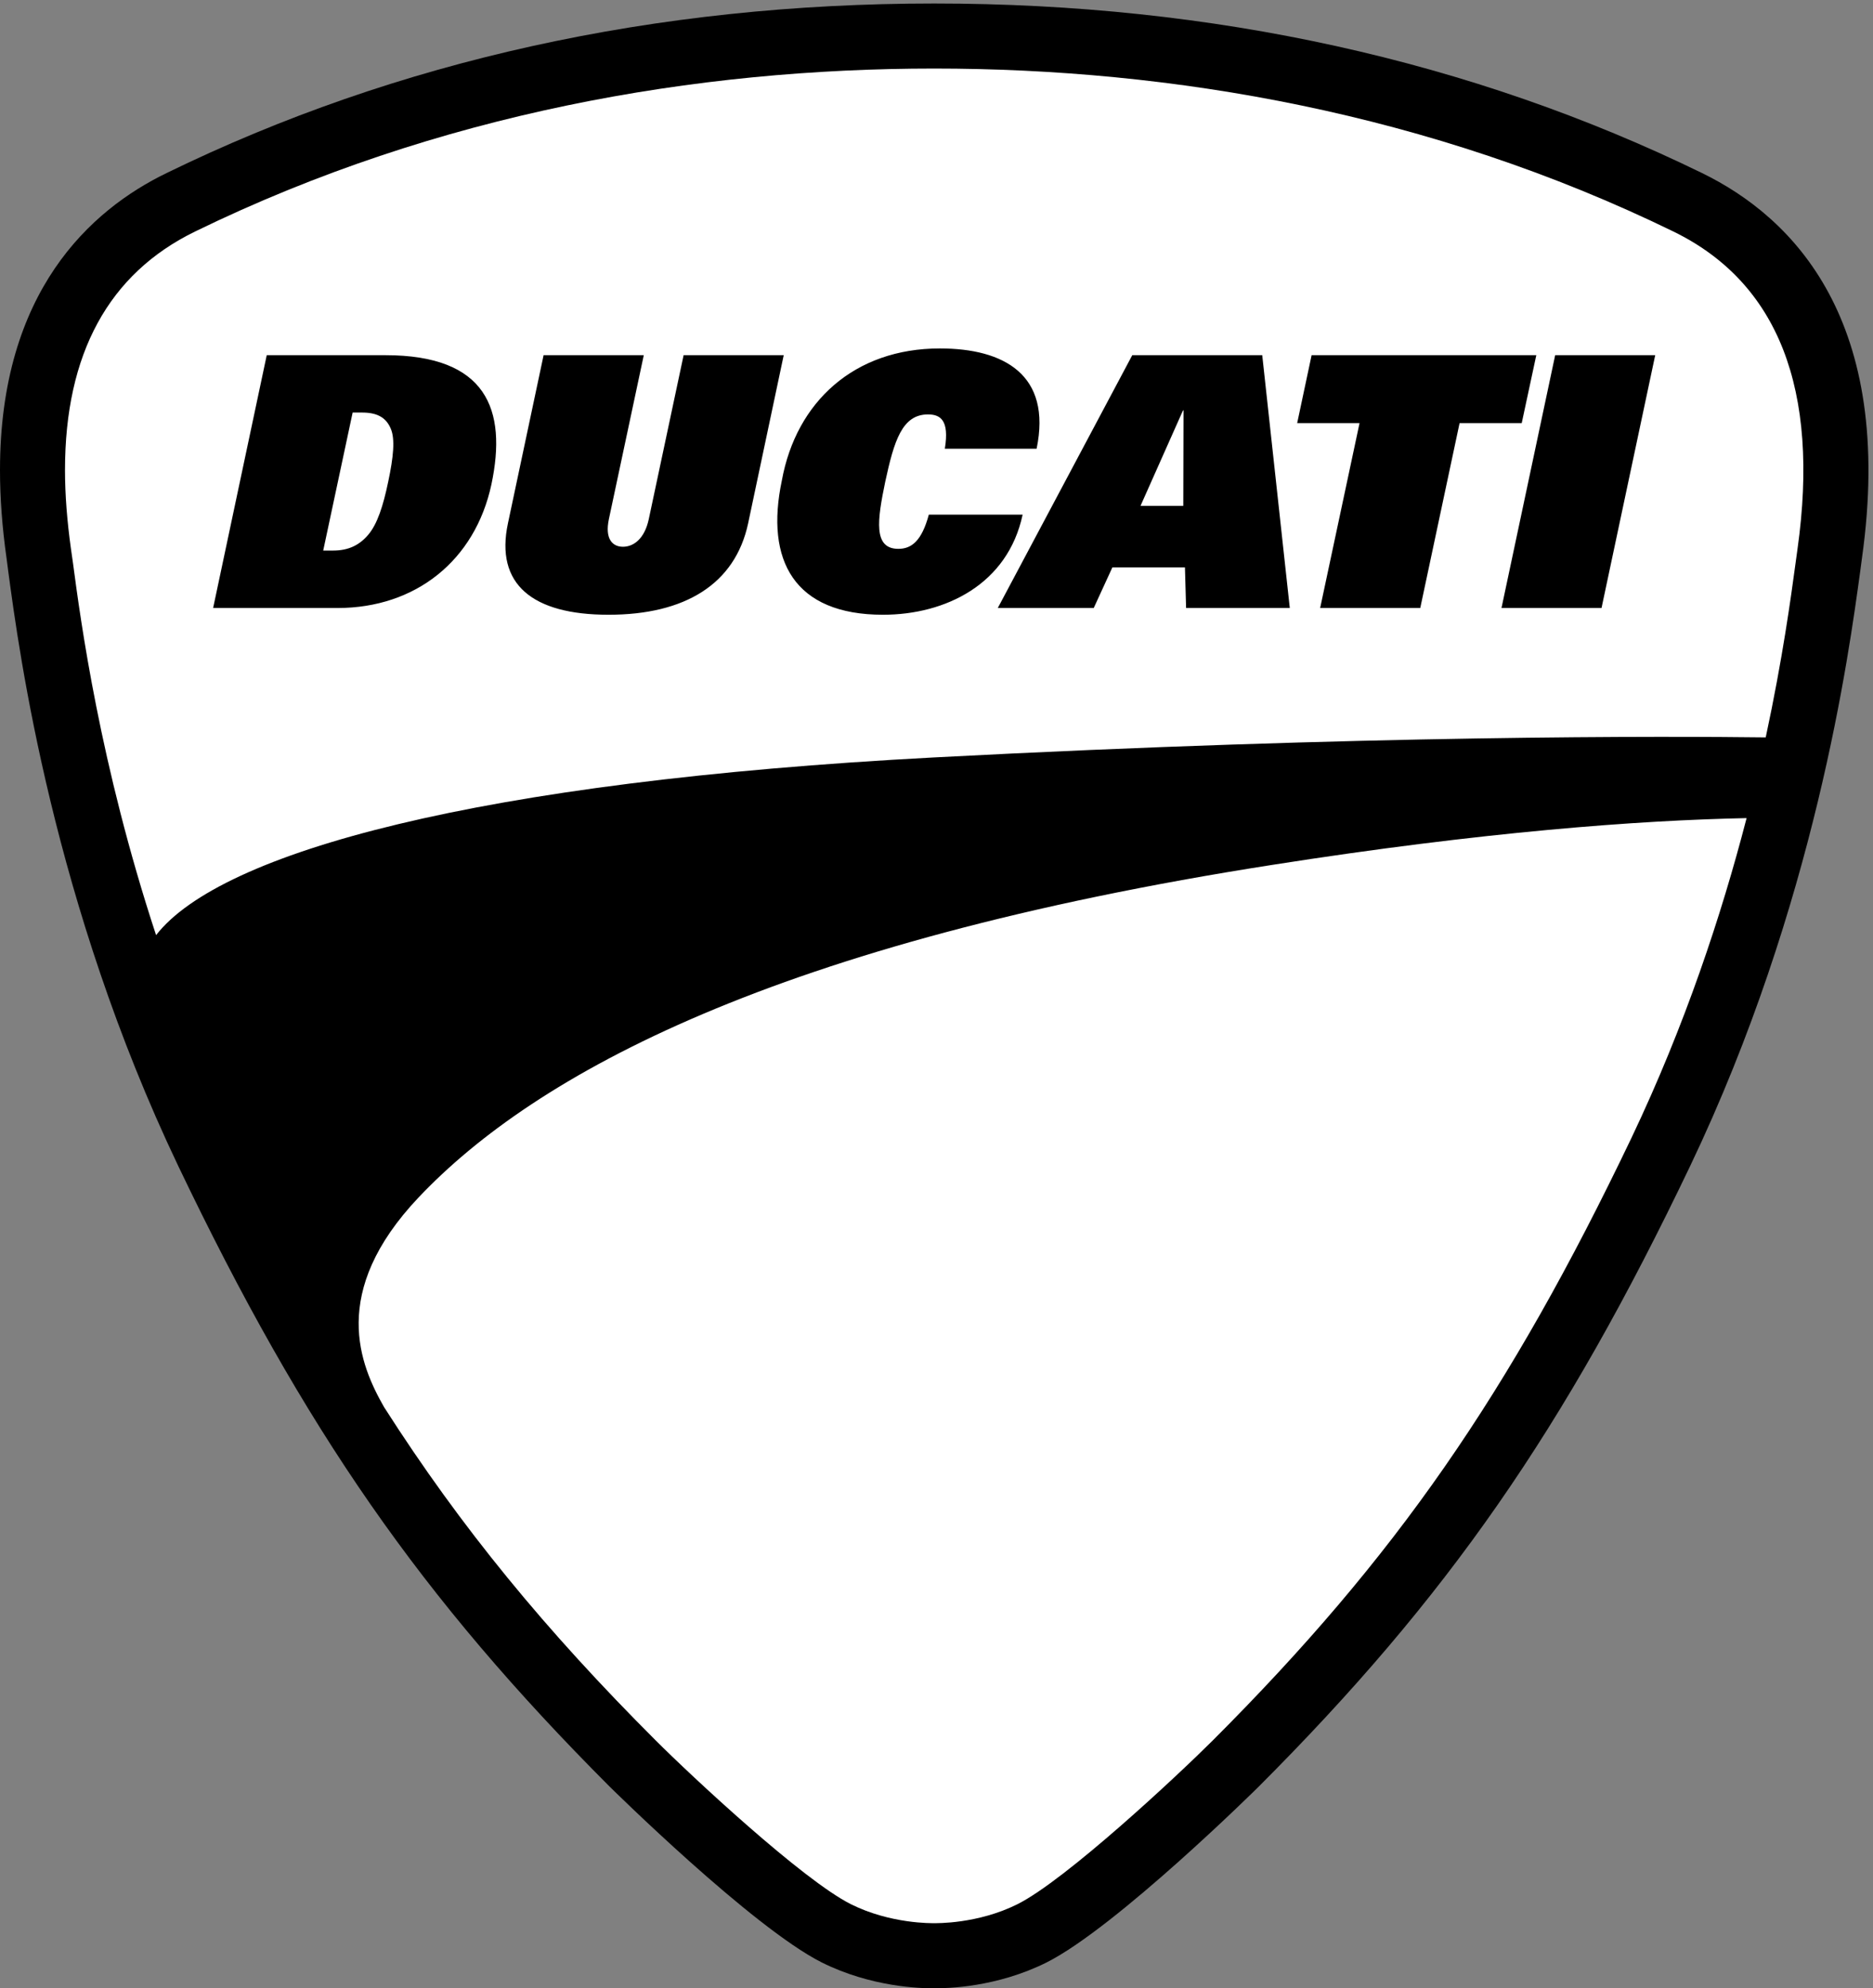 <?xml version="1.0" encoding="UTF-8" standalone="no"?>
<!DOCTYPE svg PUBLIC "-//W3C//DTD SVG 1.1//EN" "http://www.w3.org/Graphics/SVG/1.1/DTD/svg11.dtd">
<svg width="100%" height="100%" viewBox="0 0 1575 1671" version="1.1" xmlns="http://www.w3.org/2000/svg" xmlns:xlink="http://www.w3.org/1999/xlink" xml:space="preserve" xmlns:serif="http://www.serif.com/" style="fill-rule:evenodd;clip-rule:evenodd;stroke-linejoin:round;stroke-miterlimit:1.414;">
    <rect x="0" y="0" width="1575" height="1671" fill="#808080" stroke="none"/>
    <g transform="matrix(4.167,0,0,4.167,0,0)">
        <path d="M33.626,34.899C18.261,42.342 0,58.808 0,94.81C0,100.371 0.433,106.322 1.317,112.549L1.679,115.33C3.895,131.853 10.716,182.235 35.972,235.166C61.416,288.357 84.993,322.259 123.022,360.331C123.326,360.621 151.754,388.715 165.83,395.797C175.866,400.808 185.931,401.039 188.494,400.996L188.176,400.996L188.798,400.996L188.508,400.996C191.1,401.039 201.136,400.822 211.201,395.797C225.277,388.715 253.734,360.621 254.009,360.331C292.067,322.259 315.644,288.357 341.073,235.166C366.358,182.235 373.106,131.853 375.381,115.286L375.757,112.462C382.462,64.63 361.884,43.877 343.462,34.899C296.904,12.206 244.785,0.707 188.508,0.707C132.261,0.707 80.141,12.206 33.626,34.899Z" style="fill-rule:nonzero;"/>
        <path d="M230.157,102.018L238.787,102.018L238.832,82.772L238.73,82.772L230.157,102.018ZM323.187,122.626L303,122.626L313.832,71.636L334.02,71.636L326.06,109.103L323.187,122.626ZM286.606,122.626L266.405,122.626L274.354,85.336L261.769,85.336L264.681,71.636L310.023,71.636L307.083,85.336L294.542,85.336L286.606,122.626ZM239.352,122.626L239.121,114.429L224.48,114.429L220.714,122.626L201.353,122.626L228.491,71.636L254.718,71.636L260.278,122.626L239.352,122.626ZM178.181,123.987C160.311,123.987 154.36,113.082 157.777,96.907C160.673,81.02 172.418,70.275 189.666,70.275C202.526,70.275 212.286,75.532 209.187,90.506L190.665,90.506C191.621,84.713 189.752,83.583 187.262,83.583C182.033,83.583 180.426,88.927 178.645,97.138C177.038,104.886 176.183,110.693 181.281,110.693C183.916,110.693 185.987,109.158 187.436,103.799L206.363,103.799C203.379,117.818 190.825,123.987 178.181,123.987ZM122.804,123.987C107.395,123.987 99.893,117.818 102.501,105.552L109.697,71.636L129.914,71.636L122.876,104.683C122.021,108.709 123.6,110.273 125.714,110.273C127.829,110.273 130.074,108.709 130.927,104.683L137.952,71.636L158.153,71.636L150.971,105.552C148.349,117.818 138.212,123.987 122.804,123.987ZM99.169,97.689C95.868,113.082 83.833,122.626 68.134,122.626L43.009,122.626L53.827,71.636L77.78,71.636C98.184,71.636 102.37,82.555 99.169,97.689ZM337.698,46.698C288.532,22.731 236.355,13.825 188.507,13.825C140.659,13.825 88.511,22.731 39.359,46.698C21.924,55.199 13.118,71.361 13.118,94.807C13.118,99.803 13.539,105.103 14.32,110.707L14.726,113.546C16.276,125.218 20.143,154.109 31.496,188.604C44.515,171.863 96.417,157.613 188.507,152.762C275.34,148.186 337.364,148.49 356.321,148.722C359.753,132.748 361.433,120.265 362.346,113.546L362.737,110.707C367.255,78.529 358.826,56.995 337.698,46.698ZM73.116,83.207L71.162,83.207L65.224,111.04L67.222,111.04C70.437,111.04 72.61,109.867 74.333,107.825C76.128,105.697 77.316,102.091 78.344,97.138C79.401,92.171 79.749,88.551 78.866,86.48C78.011,84.423 76.389,83.207 73.116,83.207ZM256.7,174.441C156.531,190.096 108.075,216.583 84.456,241.52C66.353,260.651 72.668,275.335 77.505,283.793C93.014,308.064 110.118,328.845 132.333,351.031C139.429,358.127 161.977,379.169 171.709,384.049C179.746,388.061 188.146,387.873 188.507,387.873C188.913,387.873 197.297,388.061 205.32,384.049C215.066,379.169 237.614,358.127 244.725,351.031C281.61,314.161 304.492,281.215 329.226,229.501C340.073,206.735 347.415,184.434 352.382,165.303L352.454,164.999C330.573,165.448 299.307,167.765 256.7,174.441Z" style="fill:white;fill-rule:nonzero;"/>
    </g>
</svg>
